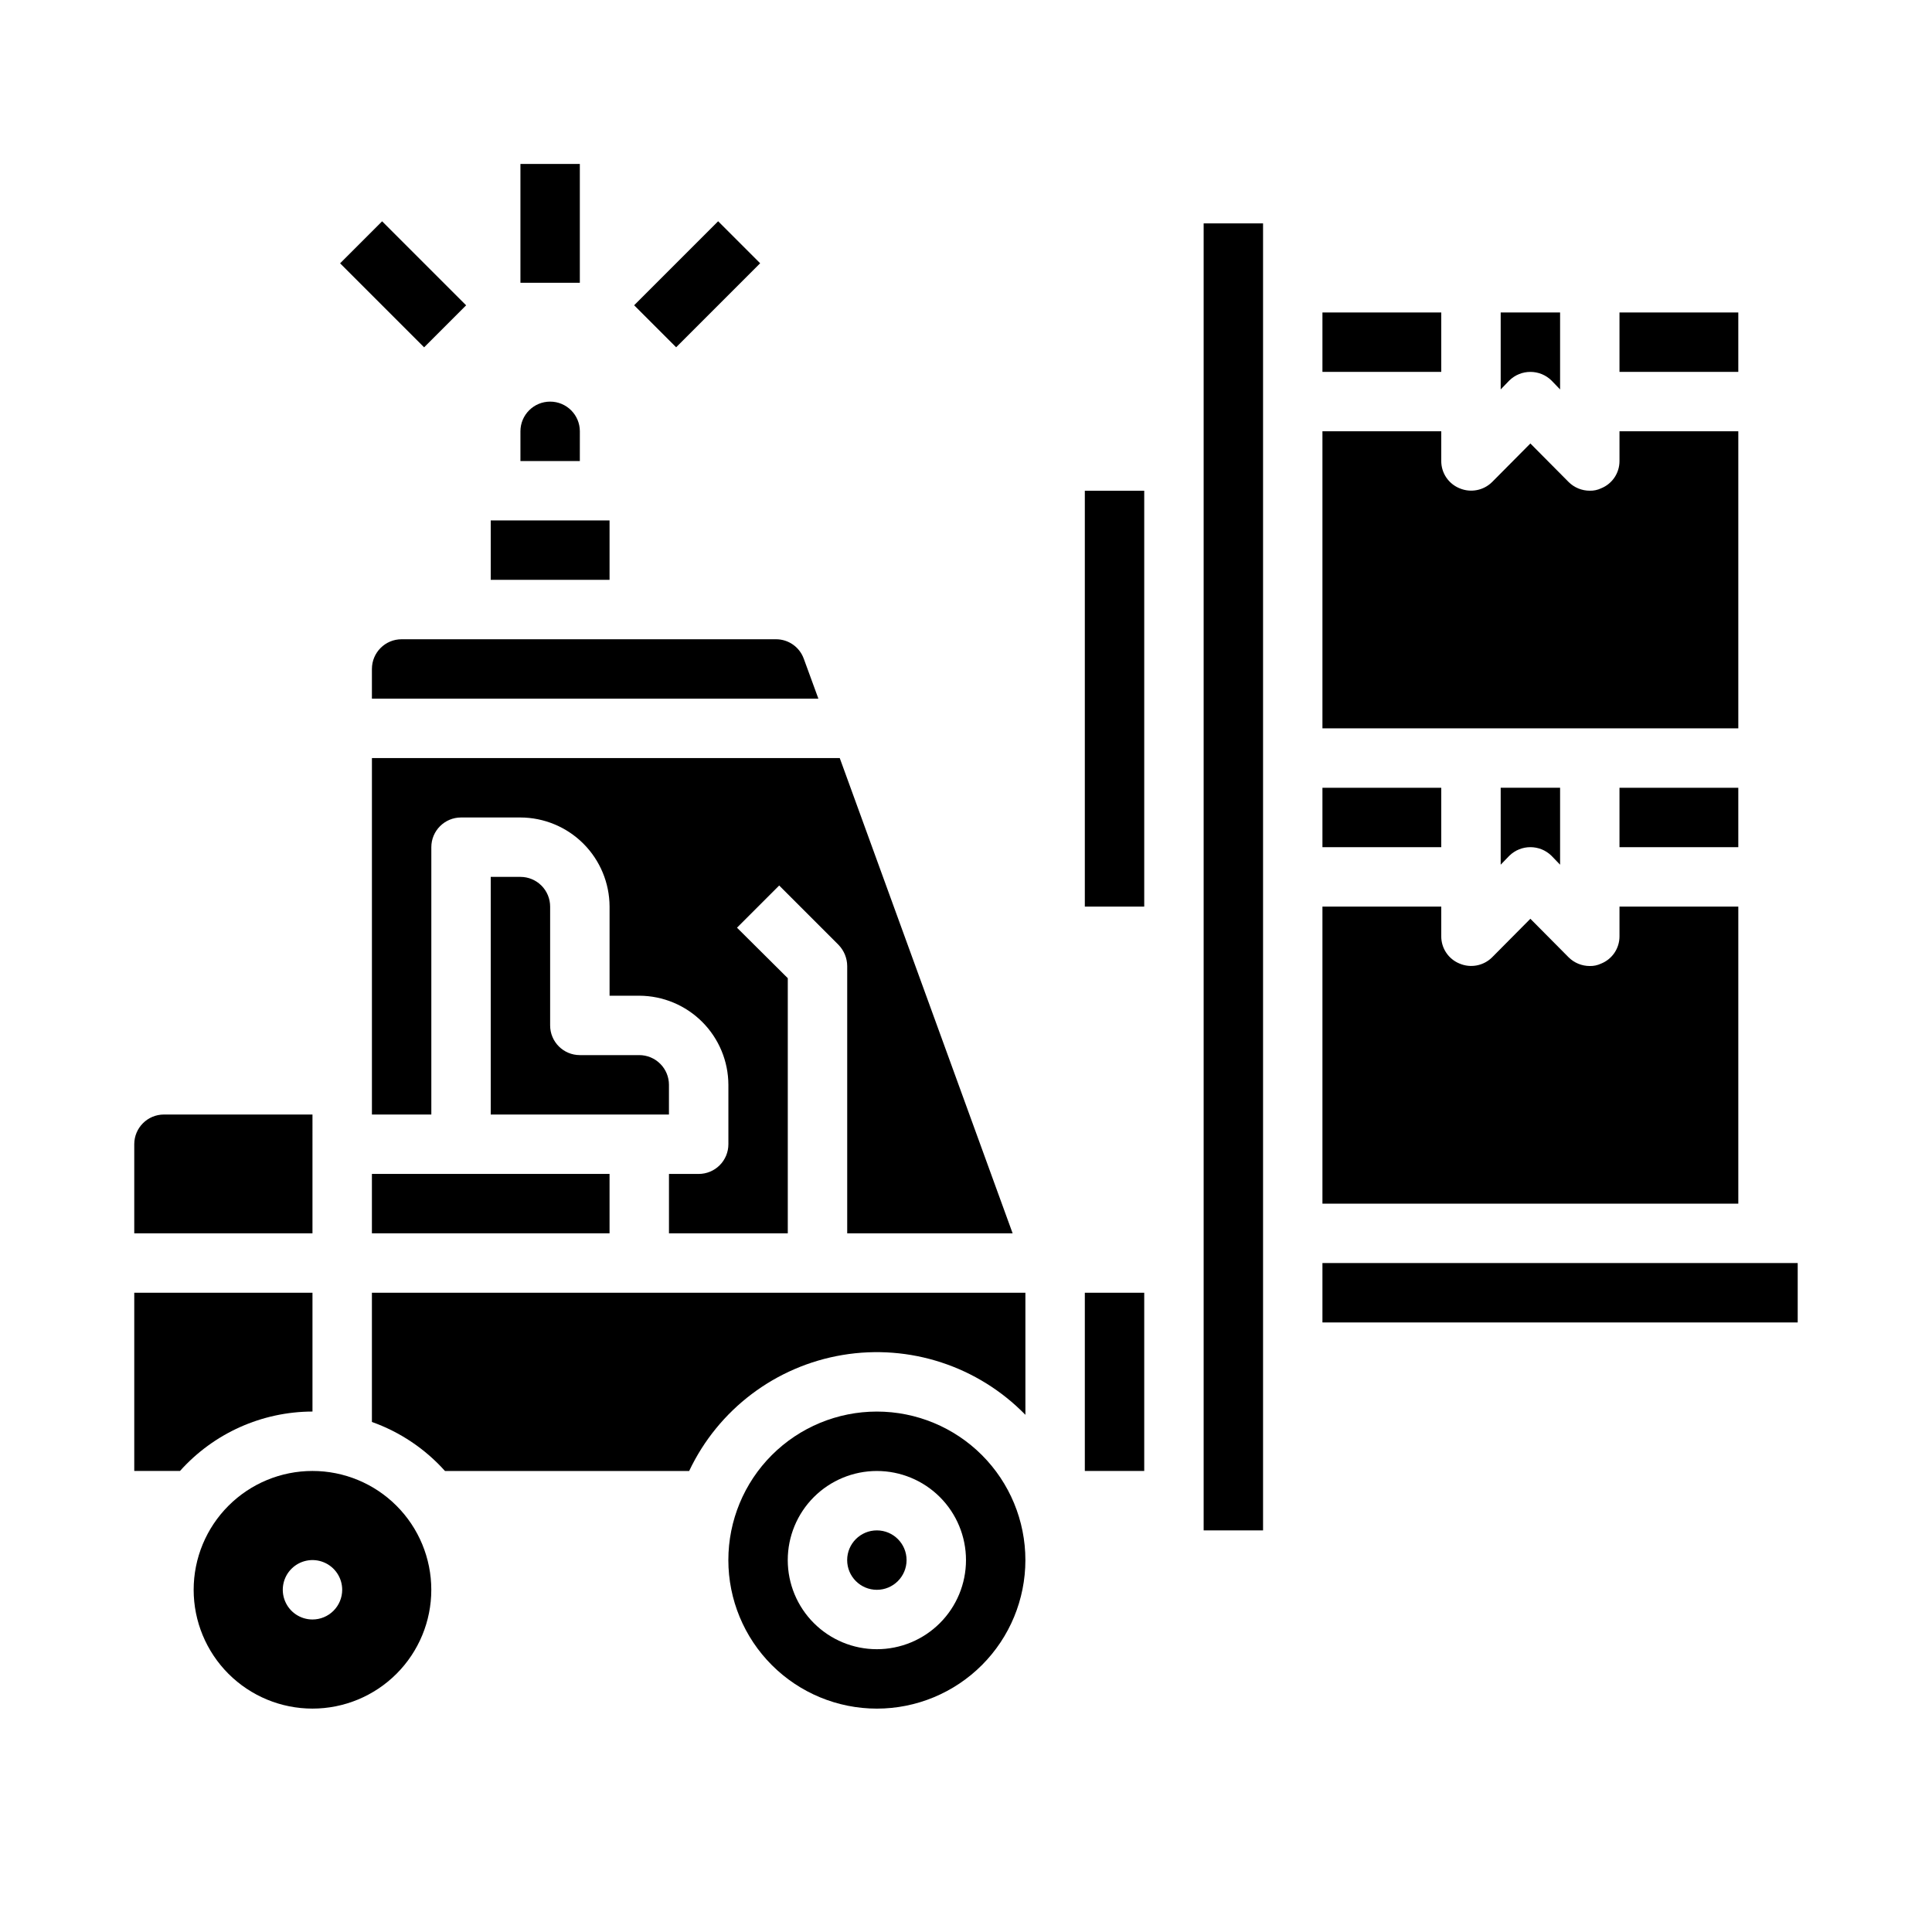 <?xml version="1.0" encoding="UTF-8"?>
<!-- Uploaded to: SVG Repo, www.svgrepo.com, Generator: SVG Repo Mixer Tools -->
<svg fill="#000000" width="800px" height="800px" version="1.1" viewBox="144 144 512 512" xmlns="http://www.w3.org/2000/svg">
 <g>
  <path d="m384.25 557.44c0 4.348-3.523 7.875-7.871 7.875-4.348 0-7.871-3.527-7.871-7.875s3.523-7.871 7.871-7.871c4.348 0 7.871 3.523 7.871 7.871"/>
  <path d="m376.38 518.08c-10.438 0-20.449 4.148-27.832 11.527-7.383 7.383-11.527 17.395-11.527 27.832 0 10.441 4.144 20.453 11.527 27.832 7.383 7.383 17.395 11.531 27.832 11.531s20.449-4.148 27.832-11.531c7.379-7.379 11.527-17.391 11.527-27.832 0-10.438-4.148-20.449-11.527-27.832-7.383-7.379-17.395-11.527-27.832-11.527zm0 62.977c-6.266 0-12.27-2.488-16.699-6.918-4.43-4.426-6.918-10.434-6.918-16.699 0-6.262 2.488-12.27 6.918-16.699 4.43-4.426 10.434-6.914 16.699-6.914 6.262 0 12.27 2.488 16.699 6.914 4.43 4.43 6.918 10.438 6.918 16.699 0 6.266-2.488 12.273-6.918 16.699-4.43 4.43-10.438 6.918-16.699 6.918z"/>
  <path d="m494.46 462.98h110.21v-78.723h-31.488v7.871c0.012 3.188-1.922 6.059-4.883 7.242-0.934 0.441-1.957 0.66-2.988 0.633-2.094 0.004-4.102-0.816-5.59-2.285l-10.156-10.234-10.156 10.234c-2.262 2.234-5.648 2.887-8.578 1.652-2.957-1.184-4.894-4.055-4.883-7.242v-7.871h-31.488z"/>
  <path d="m431.49 486.59h15.742v47.23h-15.742z"/>
  <path d="m462.98 203.2h15.742v346.37h-15.742z"/>
  <path d="m494.46 478.72h125.95v15.742h-125.95z"/>
  <path d="m494.46 226.81h31.488v15.742h-31.488z"/>
  <path d="m573.18 226.81h31.488v15.742h-31.488z"/>
  <path d="m494.46 337.02h110.21v-78.723h-31.488v7.875c0.012 3.184-1.922 6.055-4.883 7.242-0.934 0.441-1.957 0.656-2.988 0.629-2.094 0.004-4.102-0.816-5.59-2.285l-10.156-10.23-10.156 10.234v-0.004c-2.262 2.234-5.648 2.887-8.578 1.656-2.957-1.188-4.894-4.059-4.883-7.242v-7.875h-31.488z"/>
  <path d="m543.98 244.84c3.106-3.043 8.074-3.043 11.18 0l2.281 2.363v-20.391h-15.742v20.387z"/>
  <path d="m543.98 370.79c3.106-3.043 8.074-3.043 11.18 0l2.281 2.363v-20.391h-15.742v20.387z"/>
  <path d="m573.18 352.77h31.488v15.742h-31.488z"/>
  <path d="m494.46 352.77h31.488v15.742h-31.488z"/>
  <path d="m412.36 470.85-45.816-125.95h-123.98v94.465h15.742v-70.848c0-4.348 3.527-7.875 7.875-7.875h15.742c6.258 0.02 12.254 2.516 16.68 6.938 4.422 4.426 6.918 10.422 6.938 16.68v23.617h7.871c6.258 0.02 12.254 2.512 16.68 6.938 4.422 4.426 6.918 10.422 6.938 16.68v15.742c0 2.09-0.832 4.09-2.309 5.566-1.473 1.477-3.477 2.305-5.566 2.305h-7.871v15.742h31.488v-67.617l-13.461-13.383 11.18-11.18 15.742 15.742v0.004c1.449 1.5 2.269 3.5 2.285 5.59v70.848z"/>
  <path d="m321.28 431.49c0-2.09-0.828-4.09-2.305-5.566-1.477-1.477-3.481-2.309-5.566-2.309h-15.742c-4.348 0-7.875-3.523-7.875-7.871v-31.488c0-2.086-0.828-4.09-2.305-5.566s-3.477-2.305-5.566-2.305h-7.871v62.977h47.23z"/>
  <path d="m242.56 321.28v7.871h118.32l-3.856-10.547h-0.004c-1.109-3.129-4.078-5.211-7.398-5.195h-99.188c-4.348 0-7.871 3.523-7.871 7.871z"/>
  <path d="m274.05 281.92h31.488v15.742h-31.488z"/>
  <path d="m242.56 455.1h62.977v15.742h-62.977z"/>
  <path d="m431.49 274.05h15.742v110.21h-15.742z"/>
  <path d="m226.81 439.36h-39.359c-4.348 0-7.871 3.523-7.871 7.871v23.617h47.23z"/>
  <path d="m415.74 486.59h-173.18v34.246c7.438 2.644 14.094 7.109 19.363 12.988h64.711c7.699-16.289 22.891-27.773 40.664-30.742 17.773-2.965 35.871 2.961 48.445 15.863z"/>
  <path d="m226.81 533.82c-8.352 0-16.359 3.316-22.266 9.223-5.902 5.902-9.223 13.914-9.223 22.266s3.32 16.359 9.223 22.266c5.906 5.902 13.914 9.223 22.266 9.223s16.363-3.32 22.266-9.223c5.906-5.906 9.223-13.914 9.223-22.266s-3.316-16.363-9.223-22.266c-5.902-5.906-13.914-9.223-22.266-9.223zm0 39.359c-3.184 0-6.055-1.918-7.269-4.859-1.219-2.941-0.547-6.328 1.703-8.578 2.254-2.254 5.641-2.926 8.582-1.707s4.859 4.09 4.859 7.273c0 2.086-0.832 4.09-2.309 5.566-1.477 1.477-3.477 2.305-5.566 2.305z"/>
  <path d="m281.92 266.18h15.742l0.004-7.875c0-4.348-3.527-7.871-7.875-7.871-4.348 0-7.871 3.523-7.871 7.871z"/>
  <path d="m179.58 533.82h12.121c8.941-9.996 21.703-15.719 35.109-15.746v-31.488h-47.23z"/>
  <path d="m281.92 187.45h15.742v31.488h-15.742z"/>
  <path d="m234.13 213.78 11.133-11.133 22.266 22.266-11.133 11.133z"/>
  <path d="m312.05 224.9 22.266-22.266 11.133 11.133-22.266 22.266z"/>
 </g>
</svg>